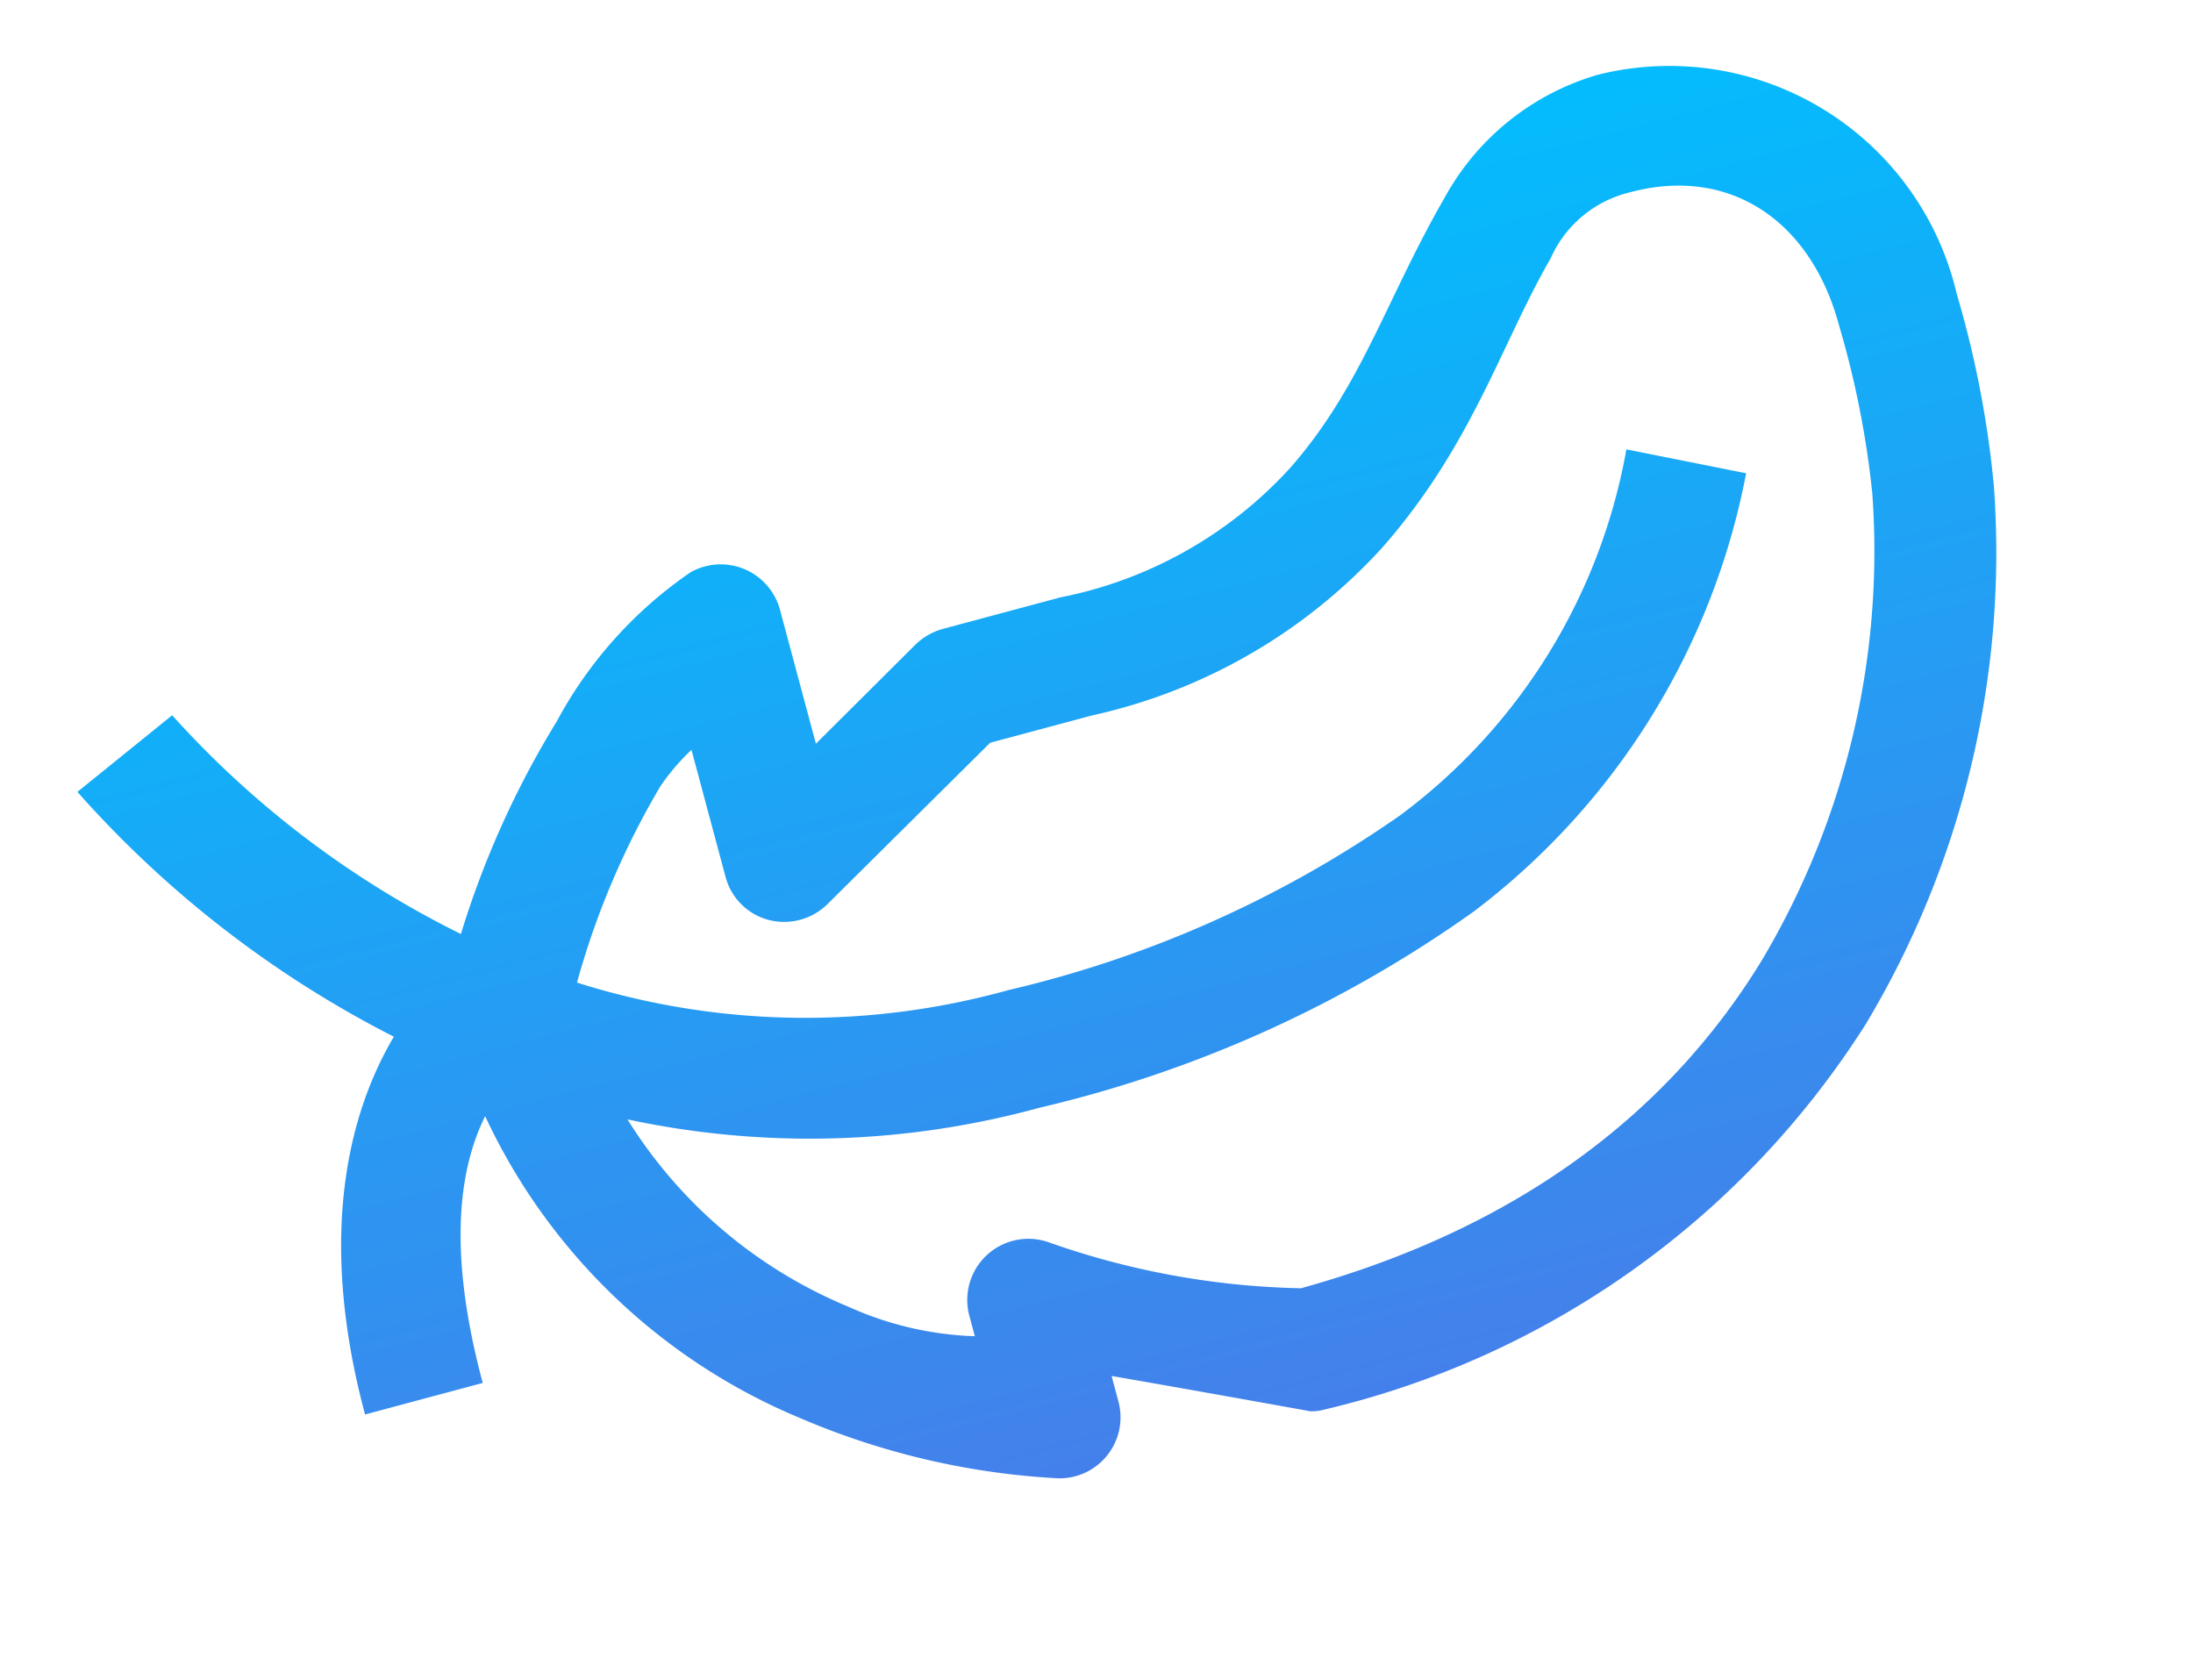 <svg xmlns="http://www.w3.org/2000/svg" xmlns:xlink="http://www.w3.org/1999/xlink" viewBox="0 0 52.707 40.374"><defs><style>.a{fill:url(#a);}</style><linearGradient id="a" x1="0.5" x2="0.5" y2="1" gradientUnits="objectBoundingBox"><stop offset="0" stop-color="#04bcfd"/><stop offset="0.1" stop-color="#0ab6fb"/><stop offset="0.2" stop-color="#10b0f9"/><stop offset="0.3" stop-color="#17aaf7"/><stop offset="0.4" stop-color="#1da4f5"/><stop offset="0.5" stop-color="#249ef4"/><stop offset="0.6" stop-color="#2a98f2"/><stop offset="0.7" stop-color="#3092f0"/><stop offset="0.8" stop-color="#378cee"/><stop offset="0.9" stop-color="#3d86ec"/><stop offset="1" stop-color="#4480eb"/></linearGradient></defs><g transform="matrix(0.966, -0.259, 0.259, 0.966, -0.818, 9.206)"><path class="a" d="M39.81,3a6.15,6.15,0,0,0-4.335,1.9c-1.99,1.99-3.088,3.854-5.261,5.307a10.123,10.123,0,0,1-6.142,1.578H21.144a1.524,1.524,0,0,0-.732.194l-2.928,1.681V10.32A1.476,1.476,0,0,0,15.643,8.9a10.19,10.19,0,0,0-4.037,2.631A22.089,22.089,0,0,0,8.06,15.867,23.082,23.082,0,0,1,2.719,8.993L.043,10.182a25.788,25.788,0,0,0,5.821,7.651c-1.624,1.59-3.019,4.3-3.019,8.589H5.773c0-3.294.789-5.124,1.716-6.176a14.485,14.485,0,0,0,5.433,8.967,18.158,18.158,0,0,0,5.627,3.008,1.466,1.466,0,0,0,1.864-1.407v-.64c1.944.9,4.4,2.059,4.4,2.059a1.258,1.258,0,0,0,.355.046A21.136,21.136,0,0,0,40.1,26.709,22.025,22.025,0,0,0,46.432,15a24.372,24.372,0,0,0,.332-4.678A7.092,7.092,0,0,0,39.81,3Zm0,2.928c2.459,0,4.026,1.761,4.026,4.392a22.342,22.342,0,0,1-.274,4.106,19.225,19.225,0,0,1-5.478,10.156c-2.939,2.791-7.057,4.689-12.729,4.735a19.308,19.308,0,0,1-5.593-2.653,1.469,1.469,0,0,0-2.276,1.224V28.4a7.981,7.981,0,0,1-2.756-1.475,11.368,11.368,0,0,1-3.957-5.719A20.9,20.9,0,0,0,20.412,23.5a29.551,29.551,0,0,0,11.3-1.853,17.248,17.248,0,0,0,9.047-8.475l-2.631-1.3a14,14,0,0,1-7.514,7.08,27.227,27.227,0,0,1-10.2,1.624,18.192,18.192,0,0,1-9.962-2.859,19.424,19.424,0,0,1,3.157-4.037,5.239,5.239,0,0,1,.949-.652v3.157a1.455,1.455,0,0,0,.732,1.27,1.485,1.485,0,0,0,1.464,0l4.781-2.733h2.539a13.3,13.3,0,0,0,7.766-2.082c2.733-1.818,4.026-3.98,5.719-5.673A2.8,2.8,0,0,1,39.81,5.928Z" transform="translate(0 0)"/></g></svg>